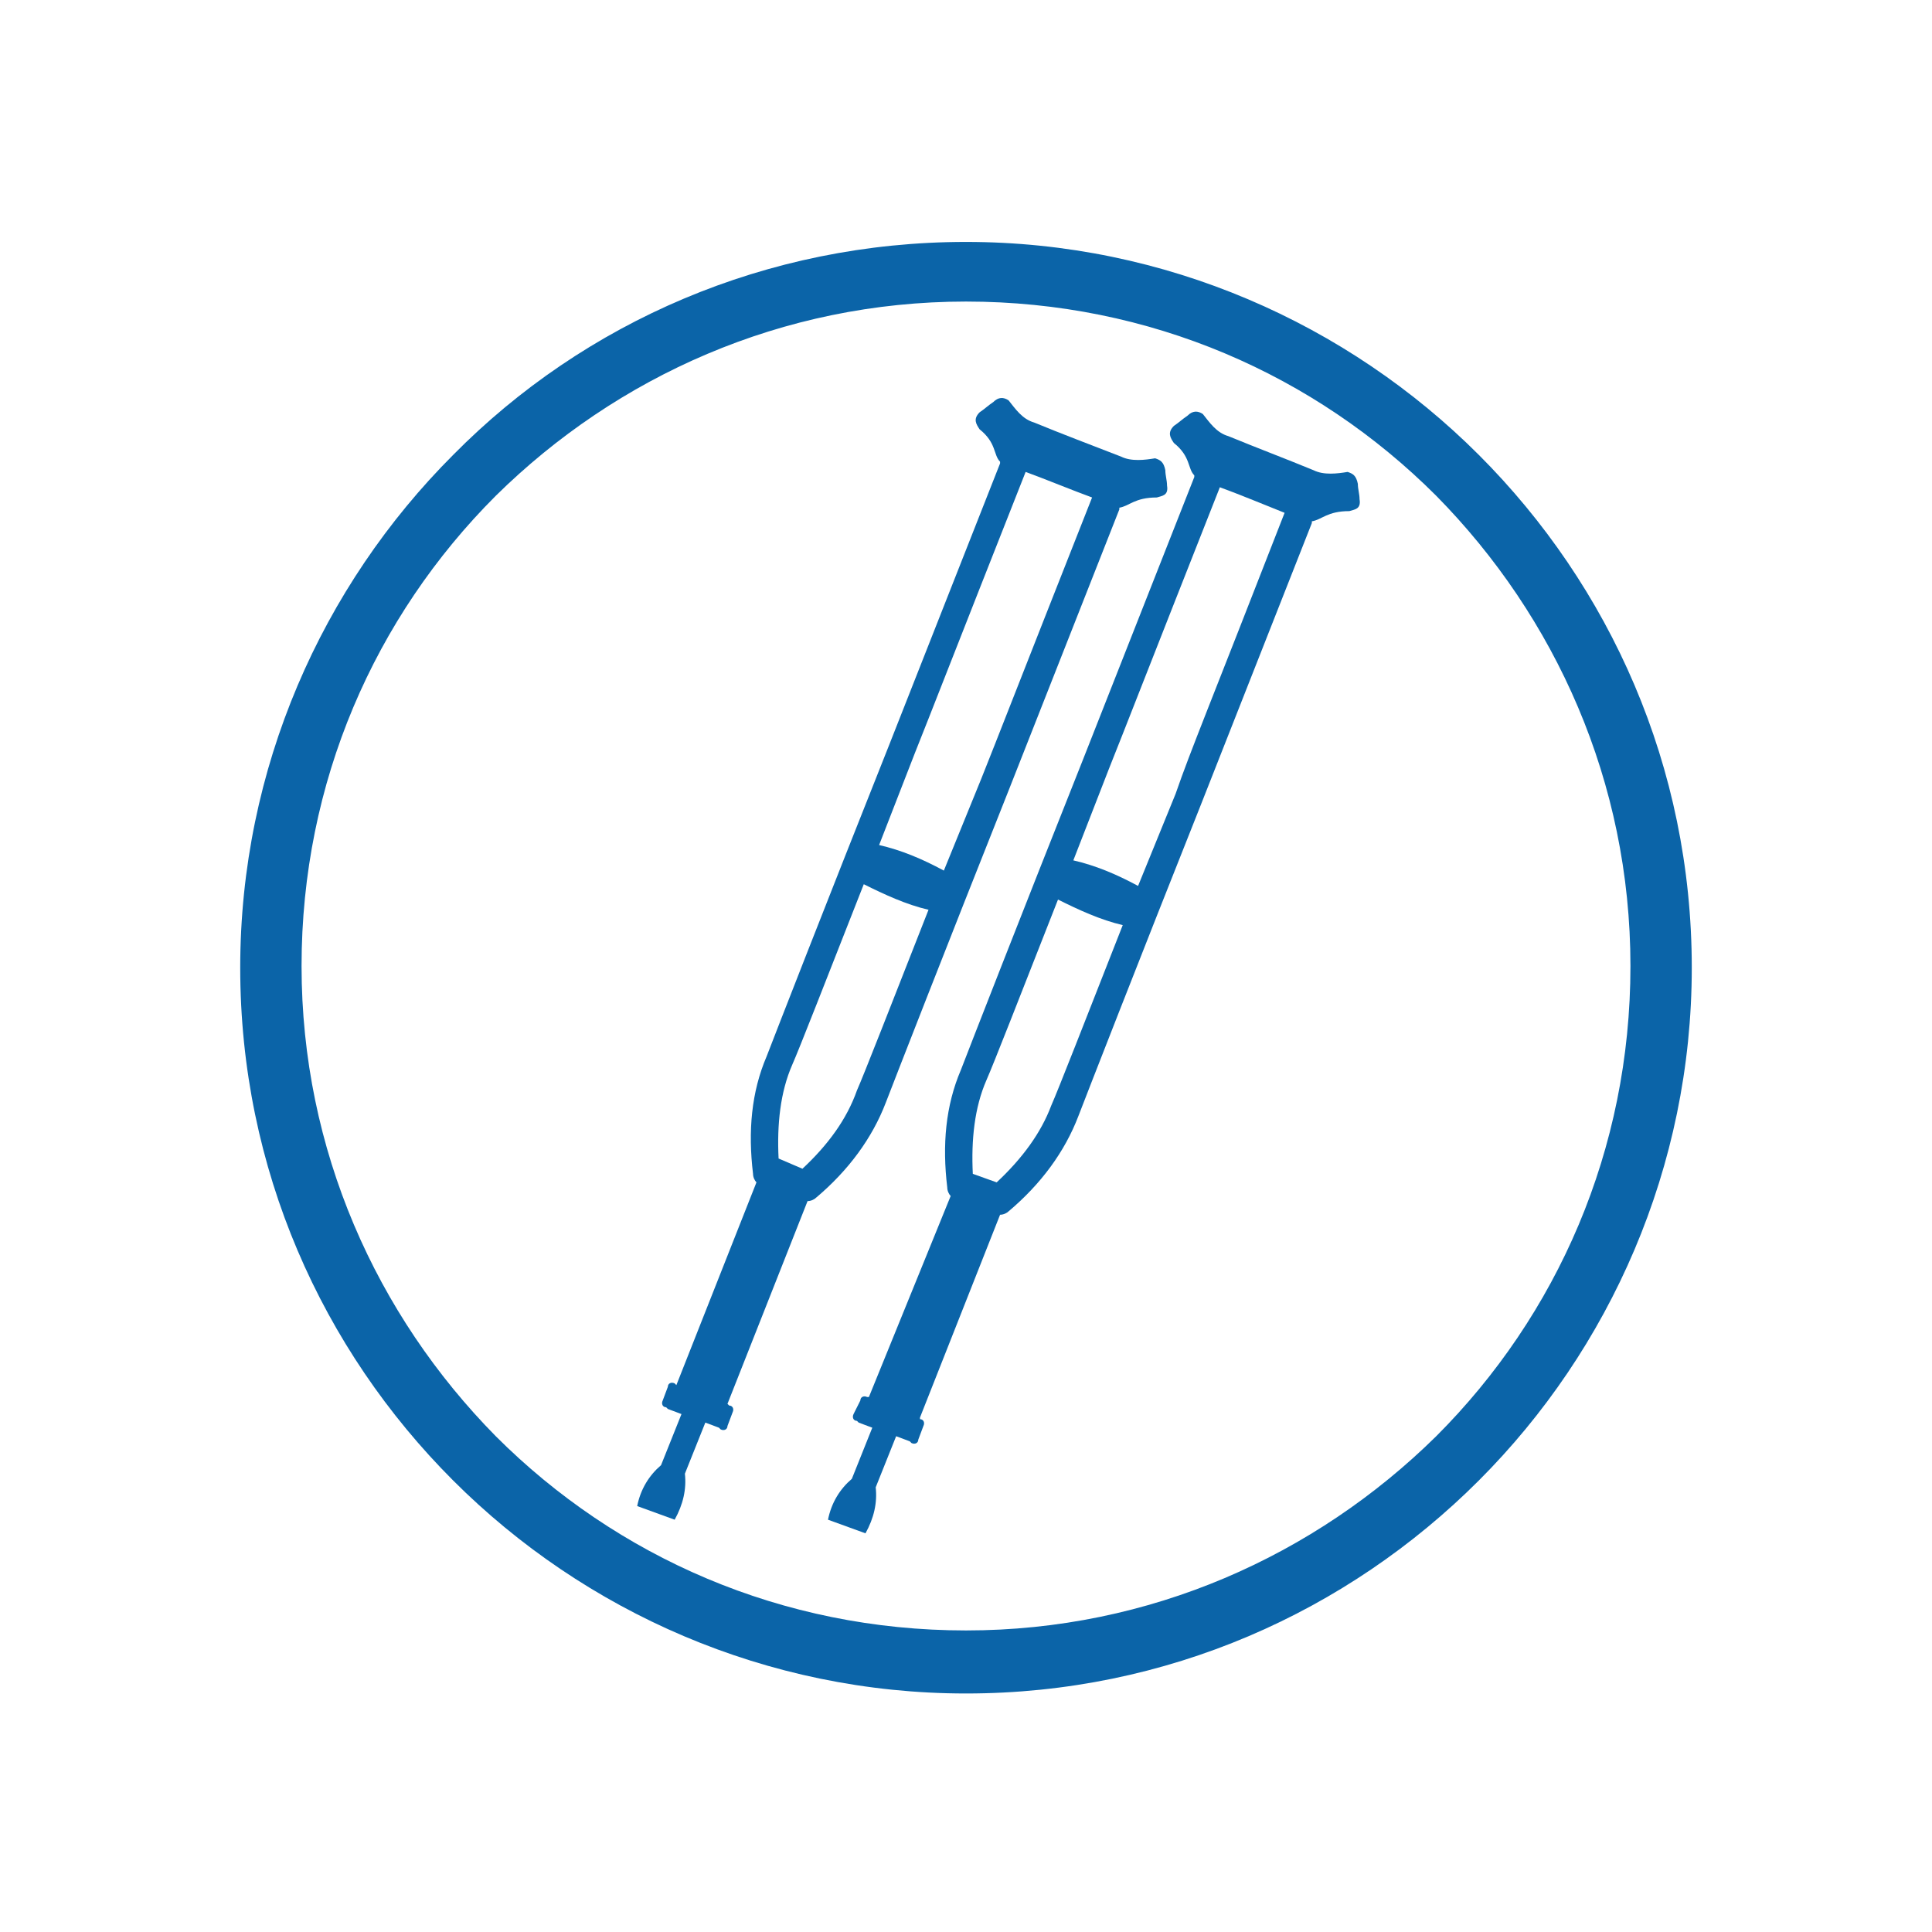 <?xml version="1.0" encoding="utf-8"?>
<!-- Generator: Adobe Illustrator 22.1.0, SVG Export Plug-In . SVG Version: 6.00 Build 0)  -->
<svg version="1.1" id="Слой_1" xmlns="http://www.w3.org/2000/svg" xmlns:xlink="http://www.w3.org/1999/xlink" x="0px" y="0px"
	 viewBox="0 0 113.4 113.4" style="enable-background:new 0 0 113.4 113.4;" xml:space="preserve">
<style type="text/css">
	.st0{fill-rule:evenodd;clip-rule:evenodd;fill:#0B64A8;}
</style>
<path class="st0" d="M84.3,29.1c-7.1-7.1-16.8-11.4-27.6-11.4c-10.8,0-20.5,4.4-27.6,11.4c-7.1,7.1-11.4,16.8-11.4,27.6
	c0,10.8,4.4,20.5,11.4,27.6c7.1,7.1,16.8,11.4,27.6,11.4c10.8,0,20.5-4.4,27.6-11.4c7.1-7.1,11.4-16.8,11.4-27.6
	C95.7,45.9,91.3,36.2,84.3,29.1 M56.7,14.2c11.7,0,22.4,4.8,30.1,12.5c7.7,7.7,12.5,18.3,12.5,30.1c0,11.7-4.8,22.4-12.5,30.1
	c-7.7,7.7-18.3,12.5-30.1,12.5c-11.7,0-22.4-4.8-30.1-12.5c-7.7-7.7-12.5-18.3-12.5-30.1c0-11.7,4.8-22.4,12.5-30.1
	C34.3,18.9,45,14.2,56.7,14.2z"/>
<path class="st0" d="M55.4,51.1c-1.3-0.7-2.5-1.2-3.8-1.5l2.1-5.4c1-2.5,2-5.1,6.5-16.5l0,0c1.1,0.4,2.8,1.1,3.9,1.5l0,0
	c-4.5,11.4-5.5,14-6.5,16.5L55.4,51.1z M47.1,68.6L45.7,68c-0.1-2,0.1-3.9,0.8-5.5c0.4-0.9,2-5,4.2-10.6c1.2,0.6,2.5,1.2,3.8,1.5
	c-2.2,5.6-3.8,9.7-4.2,10.6C49.7,65.7,48.6,67.2,47.1,68.6z M60.7,24.8c-0.7-0.2-1.1-0.8-1.5-1.3c-0.3-0.2-0.6-0.2-0.9,0.1
	c-0.3,0.2-0.5,0.4-0.8,0.6c-0.4,0.4-0.2,0.7,0,1c1,0.8,0.8,1.5,1.2,1.9c0,0,0,0.1,0,0.1l-6.5,16.5c-3.7,9.3-6.7,17-7.2,18.3
	c-0.9,2.1-1.1,4.4-0.8,6.9c0,0.2,0.1,0.4,0.2,0.5l-4.7,11.9l-0.1-0.1c-0.2-0.1-0.4,0-0.4,0.2l-0.3,0.8c-0.1,0.2,0,0.4,0.2,0.4
	l0.1,0.1l0.8,0.3l-1.2,3l0,0c-0.7,0.6-1.2,1.4-1.4,2.4l1.1,0.4l1.1,0.4c0.5-0.9,0.7-1.8,0.6-2.7l0,0l1.2-3l0.8,0.3l0.1,0.1
	c0.2,0.1,0.4,0,0.4-0.2l0.3-0.8c0.1-0.2,0-0.4-0.2-0.4l-0.1-0.1l4.7-11.9c0.2,0,0.4-0.1,0.5-0.2c1.9-1.6,3.3-3.5,4.1-5.6
	c0.5-1.3,3.5-9,7.2-18.3l6.5-16.5c0,0,0-0.1,0-0.1c0.6-0.1,0.9-0.6,2.2-0.6c0.3-0.1,0.7-0.1,0.6-0.7c0-0.3-0.1-0.6-0.1-0.9
	c-0.1-0.5-0.3-0.6-0.6-0.7c-0.6,0.1-1.4,0.2-2-0.1C64,26.1,62.4,25.5,60.7,24.8z"/>
<path class="st0" d="M66.8,52c-1.3-0.7-2.5-1.2-3.8-1.5l2.1-5.4c1-2.5,2-5.1,6.5-16.5l0,0c1.1,0.4,2.8,1.1,3.8,1.5l0,0
	C71,41.4,69.9,44,69,46.6L66.8,52z M58.5,69.4l-1.4-0.5c-0.1-2,0.1-3.9,0.8-5.5c0.4-0.9,2-5,4.2-10.6c1.2,0.6,2.5,1.2,3.8,1.5
	c-2.2,5.6-3.8,9.7-4.2,10.6C61.1,66.5,60,68,58.5,69.4z M72.1,25.6c-0.7-0.2-1.1-0.8-1.5-1.3c-0.3-0.2-0.6-0.2-0.9,0.1
	c-0.3,0.2-0.5,0.4-0.8,0.6c-0.4,0.4-0.2,0.7,0,1c1,0.8,0.8,1.5,1.2,1.9c0,0,0,0.1,0,0.1l-6.5,16.5c-3.7,9.3-6.7,17-7.2,18.3
	c-0.9,2.1-1.1,4.4-0.8,6.9c0,0.2,0.1,0.4,0.2,0.5L51,82L50.9,82c-0.2-0.1-0.4,0-0.4,0.2L50.1,83c-0.1,0.2,0,0.4,0.2,0.4l0.1,0.1
	l0.8,0.3l-1.2,3l0,0c-0.7,0.6-1.2,1.4-1.4,2.4l1.1,0.4l1.1,0.4c0.5-0.9,0.7-1.8,0.6-2.7l0,0l1.2-3l0.8,0.3l0.1,0.1
	c0.2,0.1,0.4,0,0.4-0.2l0.3-0.8c0.1-0.2,0-0.4-0.2-0.4L54,83.2l4.7-11.9c0.2,0,0.4-0.1,0.5-0.2c1.9-1.6,3.3-3.5,4.1-5.6
	c0.5-1.3,3.5-9,7.2-18.3l6.5-16.5c0,0,0-0.1,0-0.1c0.6-0.1,0.9-0.6,2.2-0.6c0.3-0.1,0.7-0.1,0.6-0.7c0-0.3-0.1-0.6-0.1-0.9
	c-0.1-0.5-0.3-0.6-0.6-0.7c-0.6,0.1-1.4,0.2-2-0.1C75.4,26.9,73.8,26.3,72.1,25.6z"/>
</svg>
